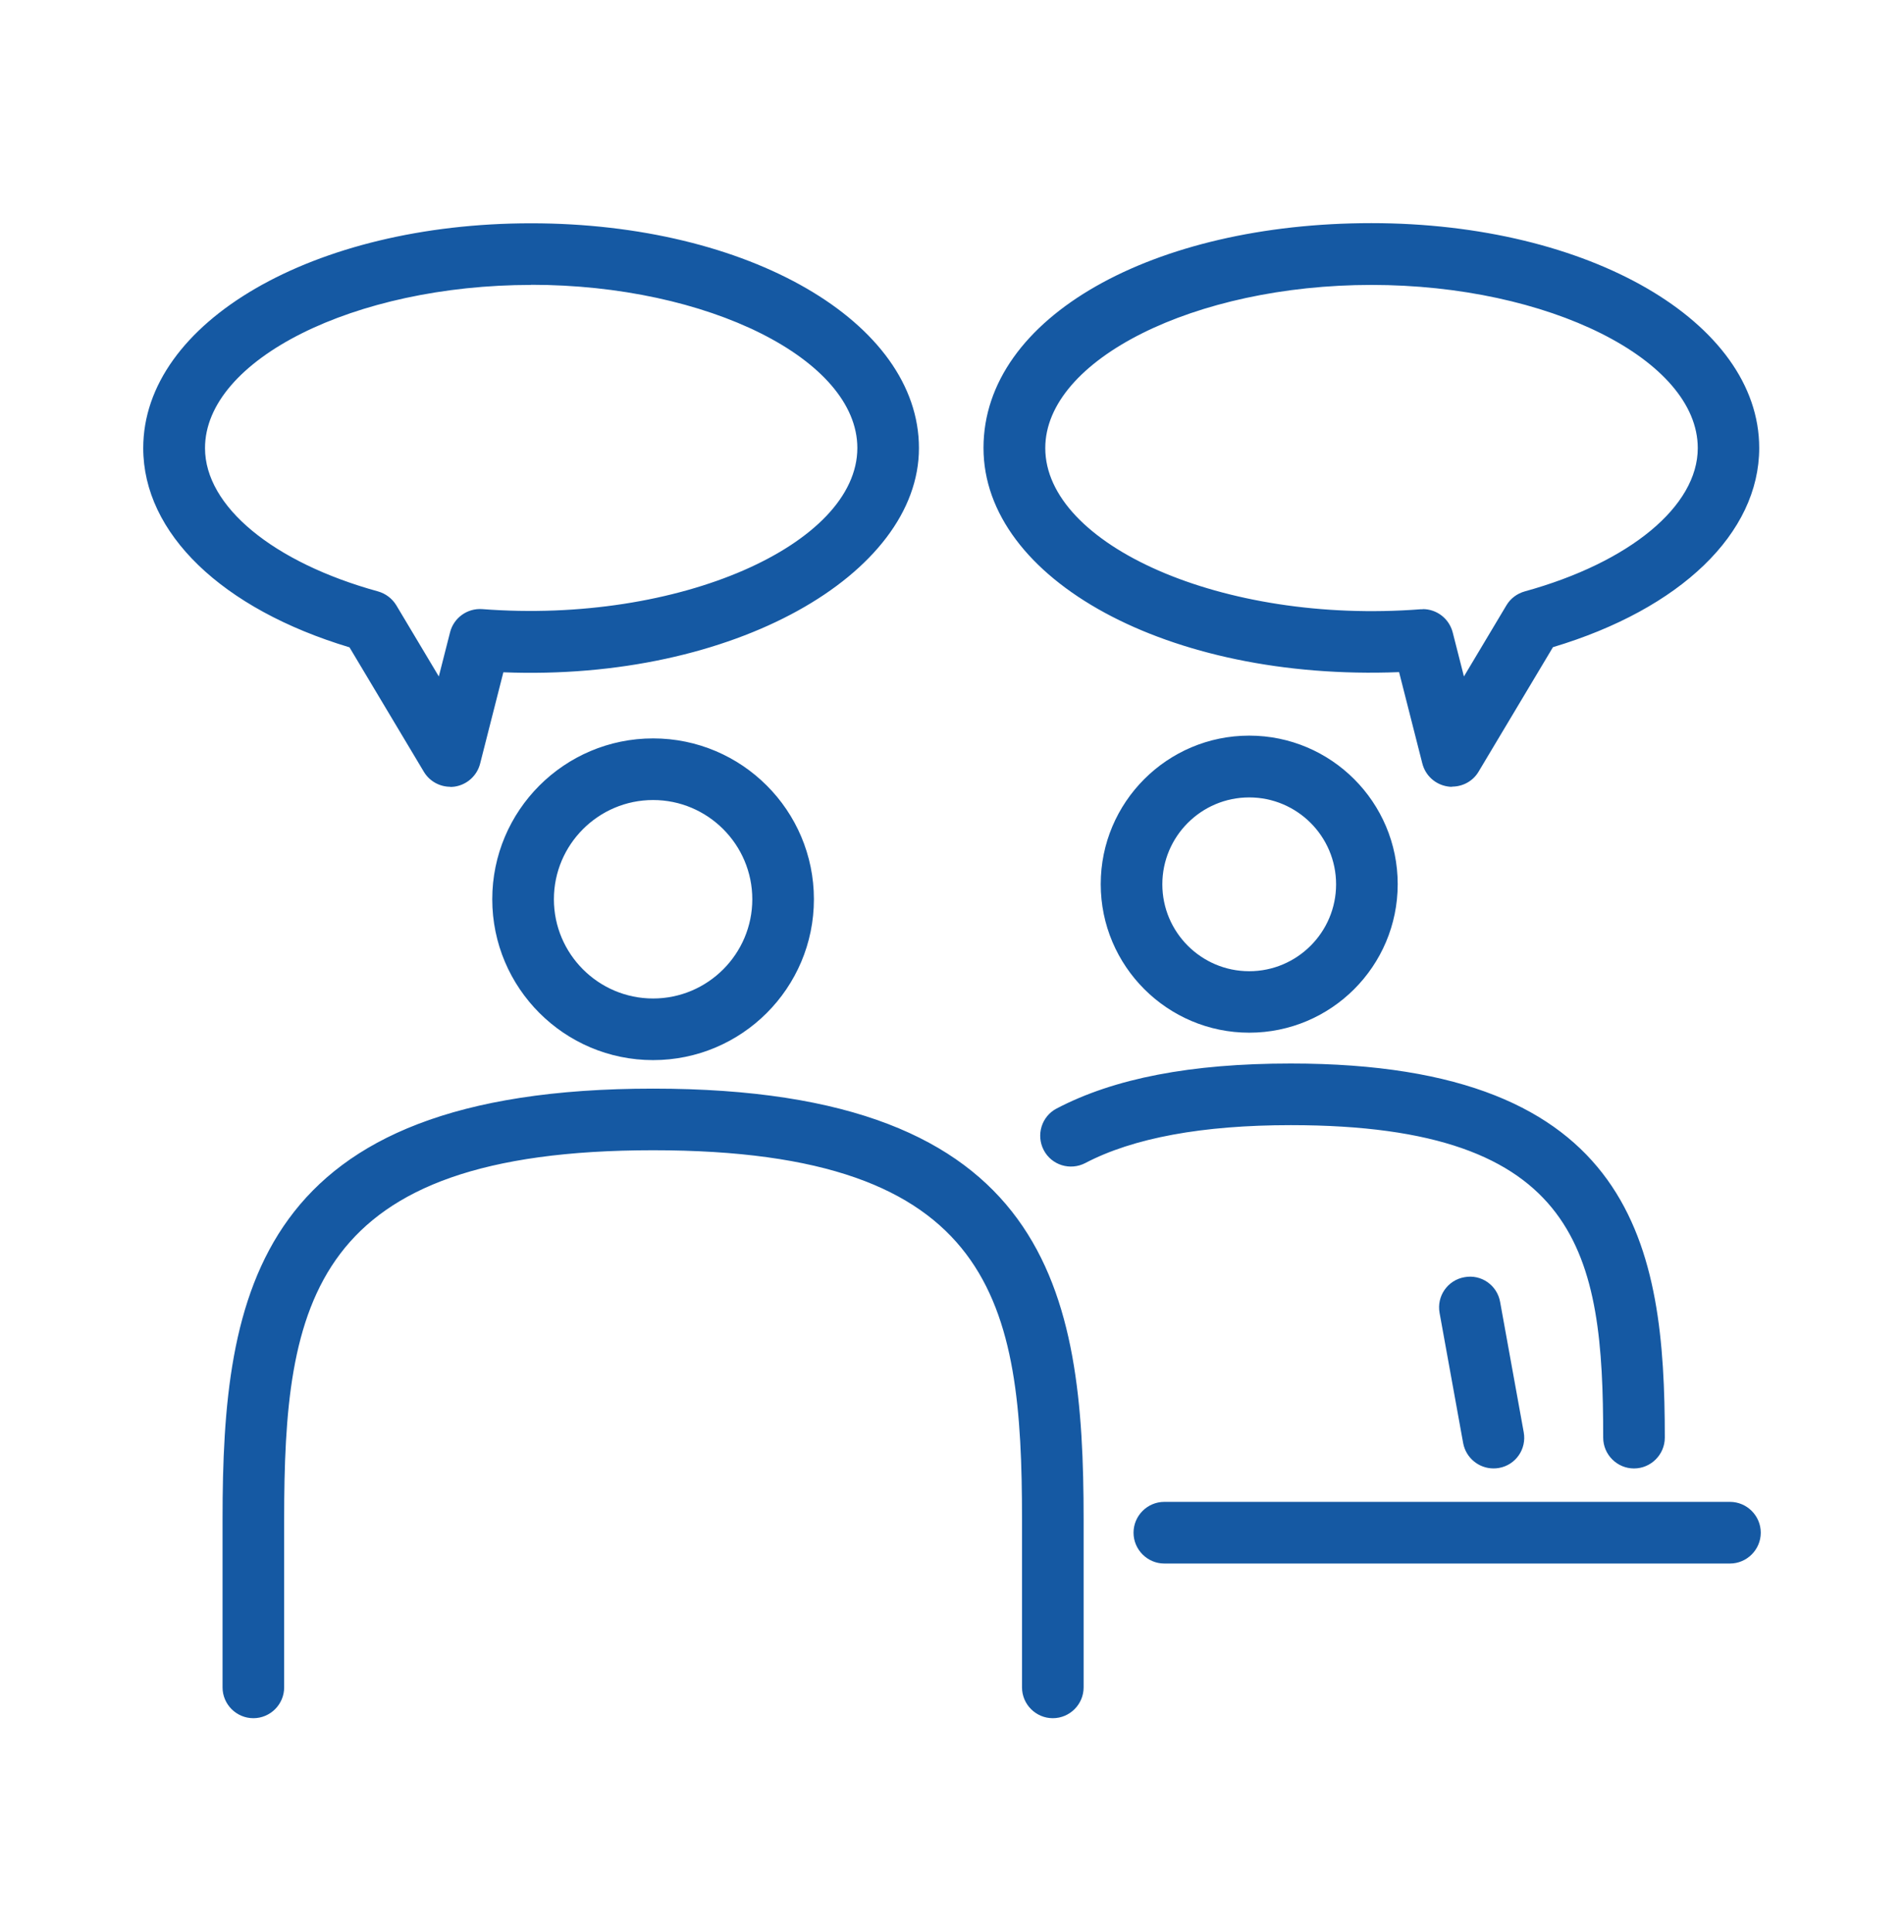 <svg width="70" height="71" viewBox="0 0 70 71" fill="none" xmlns="http://www.w3.org/2000/svg">
<path fill-rule="evenodd" clip-rule="evenodd" d="M53.227 28.906C53.283 28.917 53.334 28.917 53.391 28.917L53.385 28.911C53.782 28.911 54.155 28.707 54.359 28.362L57.094 23.786C61.784 22.382 64.677 19.601 64.677 16.464C64.677 11.831 58.414 8.201 50.418 8.201C42.421 8.201 36.158 11.639 36.158 16.464C36.158 21.289 42.942 25.038 51.437 24.703L52.292 28.062C52.406 28.509 52.774 28.838 53.227 28.906ZM53.408 23.242C53.278 22.738 52.825 22.387 52.309 22.387V22.393H52.224C44.941 22.954 38.429 20.014 38.429 16.469C38.429 13.219 43.922 10.472 50.423 10.472C56.925 10.472 62.418 13.219 62.418 16.469C62.418 18.604 59.92 20.671 56.058 21.736C55.775 21.815 55.532 21.997 55.384 22.246L53.821 24.862L53.408 23.242ZM15.584 28.368C15.793 28.713 16.162 28.917 16.558 28.917L16.552 28.923C16.604 28.923 16.651 28.918 16.702 28.913L16.702 28.913L16.716 28.911C17.169 28.843 17.538 28.509 17.651 28.068L18.506 24.709C26.972 25.044 33.785 21.102 33.785 16.47C33.785 11.837 27.522 8.207 19.525 8.207C11.529 8.207 5.266 11.837 5.266 16.47C5.266 19.601 8.159 22.382 12.849 23.792L15.584 28.368ZM7.537 16.47C7.537 13.219 13.03 10.472 19.531 10.472L19.525 10.467C26.027 10.467 31.52 13.213 31.52 16.464C31.52 20.009 24.956 22.942 17.73 22.387C17.181 22.348 16.683 22.705 16.547 23.237L16.133 24.862L14.57 22.246C14.417 21.997 14.179 21.816 13.896 21.736C10.034 20.672 7.537 18.605 7.537 16.47ZM18.098 33.051C18.098 36.313 20.749 38.963 24.011 38.963C27.273 38.963 29.923 36.313 29.923 33.051C29.923 29.789 27.273 27.139 24.011 27.139C20.749 27.139 18.098 29.789 18.098 33.051ZM20.364 33.051C20.364 31.041 22 29.404 24.011 29.404C26.021 29.404 27.658 31.041 27.658 33.051C27.658 35.061 26.021 36.698 24.011 36.698C22 36.698 20.364 35.061 20.364 33.051ZM37.574 62.018C37.574 62.641 38.084 63.15 38.706 63.15C39.329 63.15 39.839 62.641 39.839 62.018V55.839C39.839 47.498 38.627 40.011 24.011 40.011C9.394 40.011 8.182 47.498 8.182 55.839V62.018C8.182 62.641 8.692 63.15 9.315 63.15C9.938 63.15 10.447 62.641 10.447 62.018V55.839C10.447 47.9 11.421 42.276 24.011 42.276C36.6 42.276 37.574 47.9 37.574 55.839V62.018ZM60.073 53.971C59.45 53.971 58.941 53.461 58.941 52.838C58.941 46.11 58.12 41.353 47.456 41.353C44.205 41.353 41.663 41.823 39.901 42.746C39.346 43.035 38.661 42.825 38.372 42.27C38.084 41.715 38.293 41.03 38.848 40.741C40.966 39.632 43.781 39.088 47.456 39.088C60.147 39.088 61.206 45.884 61.206 52.838C61.206 53.461 60.696 53.971 60.073 53.971ZM42.806 57.465H63.601C64.224 57.465 64.734 56.955 64.734 56.332C64.734 55.709 64.224 55.199 63.601 55.199H42.806C42.184 55.199 41.674 55.709 41.674 56.332C41.674 56.955 42.184 57.465 42.806 57.465ZM54.906 53.97C54.369 53.969 53.895 53.584 53.793 53.042L52.926 48.256C52.813 47.639 53.221 47.05 53.838 46.942C54.456 46.824 55.044 47.237 55.152 47.854L56.019 52.639C56.132 53.257 55.724 53.846 55.107 53.953C55.04 53.965 54.973 53.97 54.906 53.97ZM45.927 37.955C42.92 37.955 40.468 35.509 40.468 32.496C40.468 29.483 42.914 27.037 45.927 27.037C48.94 27.037 51.386 29.483 51.386 32.496C51.386 35.509 48.94 37.955 45.927 37.955ZM45.927 29.308C44.166 29.308 42.733 30.74 42.733 32.502C42.733 34.263 44.166 35.696 45.927 35.696C47.688 35.696 49.121 34.263 49.121 32.502C49.121 30.74 47.688 29.308 45.927 29.308Z" fill="#1559A3"/>
</svg>
